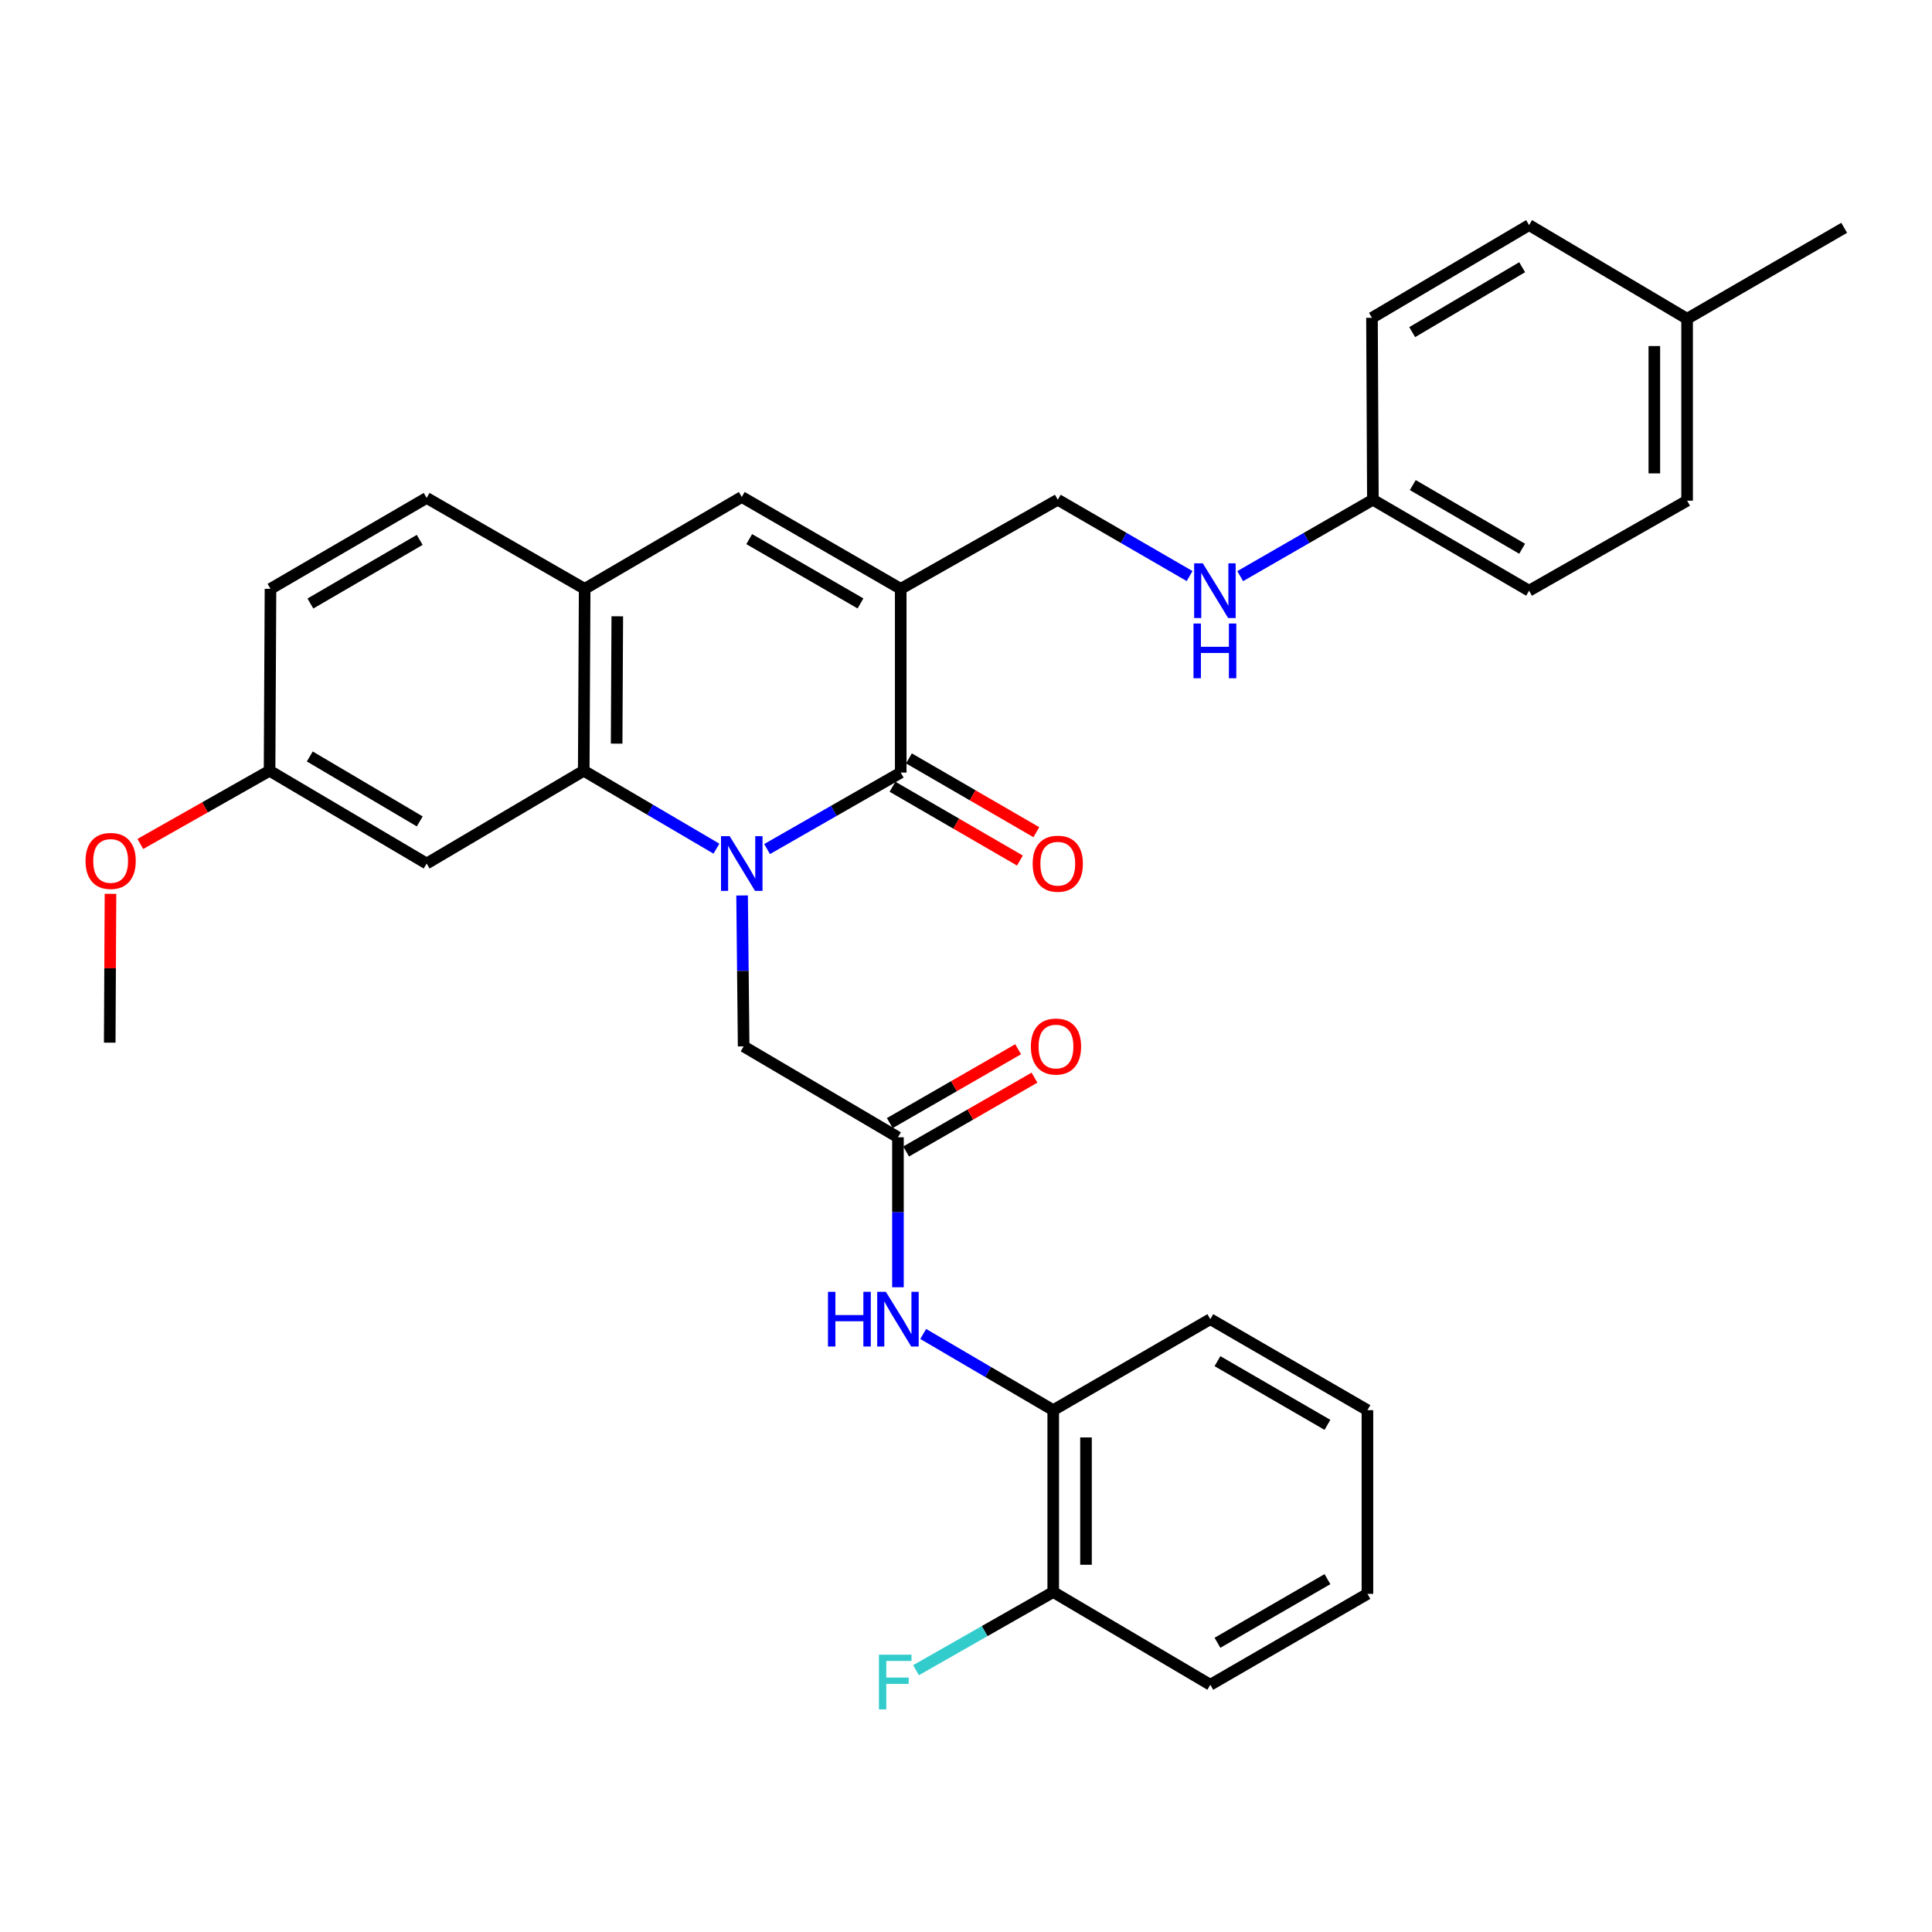 <?xml version='1.0' encoding='iso-8859-1'?>
<svg version='1.1' baseProfile='full'
              xmlns='http://www.w3.org/2000/svg'
                      xmlns:rdkit='http://www.rdkit.org/xml'
                      xmlns:xlink='http://www.w3.org/1999/xlink'
                  xml:space='preserve'
width='1000px' height='1000px' viewBox='0 0 1000 1000'>
<!-- END OF HEADER -->
<rect style='opacity:1.0;fill:#FFFFFF;stroke:none' width='1000' height='1000' x='0' y='0'> </rect>
<path class='bond-0' d='M 397.048,439.465 L 431.63,419.673' style='fill:none;fill-rule:evenodd;stroke:#0000FF;stroke-width:6px;stroke-linecap:butt;stroke-linejoin:miter;stroke-opacity:1' />
<path class='bond-0' d='M 431.63,419.673 L 466.212,399.881' style='fill:none;fill-rule:evenodd;stroke:#000000;stroke-width:6px;stroke-linecap:butt;stroke-linejoin:miter;stroke-opacity:1' />
<path class='bond-2' d='M 370.827,439.269 L 336.485,419.104' style='fill:none;fill-rule:evenodd;stroke:#0000FF;stroke-width:6px;stroke-linecap:butt;stroke-linejoin:miter;stroke-opacity:1' />
<path class='bond-2' d='M 336.485,419.104 L 302.144,398.939' style='fill:none;fill-rule:evenodd;stroke:#000000;stroke-width:6px;stroke-linecap:butt;stroke-linejoin:miter;stroke-opacity:1' />
<path class='bond-6' d='M 384.107,463.494 L 384.508,502.548' style='fill:none;fill-rule:evenodd;stroke:#0000FF;stroke-width:6px;stroke-linecap:butt;stroke-linejoin:miter;stroke-opacity:1' />
<path class='bond-6' d='M 384.508,502.548 L 384.908,541.603' style='fill:none;fill-rule:evenodd;stroke:#000000;stroke-width:6px;stroke-linecap:butt;stroke-linejoin:miter;stroke-opacity:1' />
<path class='bond-1' d='M 466.212,399.881 L 466.212,304.785' style='fill:none;fill-rule:evenodd;stroke:#000000;stroke-width:6px;stroke-linecap:butt;stroke-linejoin:miter;stroke-opacity:1' />
<path class='bond-11' d='M 461.963,407.218 L 494.936,426.317' style='fill:none;fill-rule:evenodd;stroke:#000000;stroke-width:6px;stroke-linecap:butt;stroke-linejoin:miter;stroke-opacity:1' />
<path class='bond-11' d='M 494.936,426.317 L 527.909,445.415' style='fill:none;fill-rule:evenodd;stroke:#FF0000;stroke-width:6px;stroke-linecap:butt;stroke-linejoin:miter;stroke-opacity:1' />
<path class='bond-11' d='M 470.462,392.544 L 503.435,411.642' style='fill:none;fill-rule:evenodd;stroke:#000000;stroke-width:6px;stroke-linecap:butt;stroke-linejoin:miter;stroke-opacity:1' />
<path class='bond-11' d='M 503.435,411.642 L 536.408,430.741' style='fill:none;fill-rule:evenodd;stroke:#FF0000;stroke-width:6px;stroke-linecap:butt;stroke-linejoin:miter;stroke-opacity:1' />
<path class='bond-9' d='M 466.212,304.785 L 547.507,258.668' style='fill:none;fill-rule:evenodd;stroke:#000000;stroke-width:6px;stroke-linecap:butt;stroke-linejoin:miter;stroke-opacity:1' />
<path class='bond-32' d='M 466.212,304.785 L 383.938,257.236' style='fill:none;fill-rule:evenodd;stroke:#000000;stroke-width:6px;stroke-linecap:butt;stroke-linejoin:miter;stroke-opacity:1' />
<path class='bond-32' d='M 445.386,312.335 L 387.794,279.051' style='fill:none;fill-rule:evenodd;stroke:#000000;stroke-width:6px;stroke-linecap:butt;stroke-linejoin:miter;stroke-opacity:1' />
<path class='bond-4' d='M 302.144,398.939 L 302.624,304.785' style='fill:none;fill-rule:evenodd;stroke:#000000;stroke-width:6px;stroke-linecap:butt;stroke-linejoin:miter;stroke-opacity:1' />
<path class='bond-4' d='M 319.174,384.903 L 319.51,318.994' style='fill:none;fill-rule:evenodd;stroke:#000000;stroke-width:6px;stroke-linecap:butt;stroke-linejoin:miter;stroke-opacity:1' />
<path class='bond-8' d='M 302.144,398.939 L 220.83,446.968' style='fill:none;fill-rule:evenodd;stroke:#000000;stroke-width:6px;stroke-linecap:butt;stroke-linejoin:miter;stroke-opacity:1' />
<path class='bond-3' d='M 383.938,257.236 L 302.624,304.785' style='fill:none;fill-rule:evenodd;stroke:#000000;stroke-width:6px;stroke-linecap:butt;stroke-linejoin:miter;stroke-opacity:1' />
<path class='bond-15' d='M 302.624,304.785 L 220.83,257.726' style='fill:none;fill-rule:evenodd;stroke:#000000;stroke-width:6px;stroke-linecap:butt;stroke-linejoin:miter;stroke-opacity:1' />
<path class='bond-5' d='M 464.78,588.661 L 384.908,541.603' style='fill:none;fill-rule:evenodd;stroke:#000000;stroke-width:6px;stroke-linecap:butt;stroke-linejoin:miter;stroke-opacity:1' />
<path class='bond-7' d='M 464.78,588.661 L 464.78,627.472' style='fill:none;fill-rule:evenodd;stroke:#000000;stroke-width:6px;stroke-linecap:butt;stroke-linejoin:miter;stroke-opacity:1' />
<path class='bond-7' d='M 464.78,627.472 L 464.78,666.283' style='fill:none;fill-rule:evenodd;stroke:#0000FF;stroke-width:6px;stroke-linecap:butt;stroke-linejoin:miter;stroke-opacity:1' />
<path class='bond-13' d='M 469.009,596.011 L 502.226,576.9' style='fill:none;fill-rule:evenodd;stroke:#000000;stroke-width:6px;stroke-linecap:butt;stroke-linejoin:miter;stroke-opacity:1' />
<path class='bond-13' d='M 502.226,576.9 L 535.444,557.789' style='fill:none;fill-rule:evenodd;stroke:#FF0000;stroke-width:6px;stroke-linecap:butt;stroke-linejoin:miter;stroke-opacity:1' />
<path class='bond-13' d='M 460.552,581.312 L 493.769,562.201' style='fill:none;fill-rule:evenodd;stroke:#000000;stroke-width:6px;stroke-linecap:butt;stroke-linejoin:miter;stroke-opacity:1' />
<path class='bond-13' d='M 493.769,562.201 L 526.987,543.09' style='fill:none;fill-rule:evenodd;stroke:#FF0000;stroke-width:6px;stroke-linecap:butt;stroke-linejoin:miter;stroke-opacity:1' />
<path class='bond-10' d='M 477.849,690.455 L 511.5,710.174' style='fill:none;fill-rule:evenodd;stroke:#0000FF;stroke-width:6px;stroke-linecap:butt;stroke-linejoin:miter;stroke-opacity:1' />
<path class='bond-10' d='M 511.5,710.174 L 545.152,729.893' style='fill:none;fill-rule:evenodd;stroke:#000000;stroke-width:6px;stroke-linecap:butt;stroke-linejoin:miter;stroke-opacity:1' />
<path class='bond-16' d='M 220.83,446.968 L 139.526,398.939' style='fill:none;fill-rule:evenodd;stroke:#000000;stroke-width:6px;stroke-linecap:butt;stroke-linejoin:miter;stroke-opacity:1' />
<path class='bond-16' d='M 217.26,425.163 L 160.347,391.543' style='fill:none;fill-rule:evenodd;stroke:#000000;stroke-width:6px;stroke-linecap:butt;stroke-linejoin:miter;stroke-opacity:1' />
<path class='bond-12' d='M 547.507,258.668 L 581.624,278.418' style='fill:none;fill-rule:evenodd;stroke:#000000;stroke-width:6px;stroke-linecap:butt;stroke-linejoin:miter;stroke-opacity:1' />
<path class='bond-12' d='M 581.624,278.418 L 615.741,298.168' style='fill:none;fill-rule:evenodd;stroke:#0000FF;stroke-width:6px;stroke-linecap:butt;stroke-linejoin:miter;stroke-opacity:1' />
<path class='bond-14' d='M 545.152,729.893 L 545.152,824.038' style='fill:none;fill-rule:evenodd;stroke:#000000;stroke-width:6px;stroke-linecap:butt;stroke-linejoin:miter;stroke-opacity:1' />
<path class='bond-14' d='M 562.11,744.015 L 562.11,809.916' style='fill:none;fill-rule:evenodd;stroke:#000000;stroke-width:6px;stroke-linecap:butt;stroke-linejoin:miter;stroke-opacity:1' />
<path class='bond-26' d='M 545.152,729.893 L 626.456,682.797' style='fill:none;fill-rule:evenodd;stroke:#000000;stroke-width:6px;stroke-linecap:butt;stroke-linejoin:miter;stroke-opacity:1' />
<path class='bond-17' d='M 641.929,298.205 L 676.267,278.437' style='fill:none;fill-rule:evenodd;stroke:#0000FF;stroke-width:6px;stroke-linecap:butt;stroke-linejoin:miter;stroke-opacity:1' />
<path class='bond-17' d='M 676.267,278.437 L 710.605,258.668' style='fill:none;fill-rule:evenodd;stroke:#000000;stroke-width:6px;stroke-linecap:butt;stroke-linejoin:miter;stroke-opacity:1' />
<path class='bond-18' d='M 545.152,824.038 L 509.641,844.263' style='fill:none;fill-rule:evenodd;stroke:#000000;stroke-width:6px;stroke-linecap:butt;stroke-linejoin:miter;stroke-opacity:1' />
<path class='bond-18' d='M 509.641,844.263 L 474.131,864.489' style='fill:none;fill-rule:evenodd;stroke:#33CCCC;stroke-width:6px;stroke-linecap:butt;stroke-linejoin:miter;stroke-opacity:1' />
<path class='bond-27' d='M 545.152,824.038 L 626.456,872.038' style='fill:none;fill-rule:evenodd;stroke:#000000;stroke-width:6px;stroke-linecap:butt;stroke-linejoin:miter;stroke-opacity:1' />
<path class='bond-33' d='M 220.83,257.726 L 140.007,304.785' style='fill:none;fill-rule:evenodd;stroke:#000000;stroke-width:6px;stroke-linecap:butt;stroke-linejoin:miter;stroke-opacity:1' />
<path class='bond-33' d='M 217.24,279.44 L 160.663,312.381' style='fill:none;fill-rule:evenodd;stroke:#000000;stroke-width:6px;stroke-linecap:butt;stroke-linejoin:miter;stroke-opacity:1' />
<path class='bond-19' d='M 139.526,398.939 L 140.007,304.785' style='fill:none;fill-rule:evenodd;stroke:#000000;stroke-width:6px;stroke-linecap:butt;stroke-linejoin:miter;stroke-opacity:1' />
<path class='bond-25' d='M 139.526,398.939 L 106.08,417.886' style='fill:none;fill-rule:evenodd;stroke:#000000;stroke-width:6px;stroke-linecap:butt;stroke-linejoin:miter;stroke-opacity:1' />
<path class='bond-25' d='M 106.08,417.886 L 72.634,436.833' style='fill:none;fill-rule:evenodd;stroke:#FF0000;stroke-width:6px;stroke-linecap:butt;stroke-linejoin:miter;stroke-opacity:1' />
<path class='bond-21' d='M 710.605,258.668 L 710.134,164.505' style='fill:none;fill-rule:evenodd;stroke:#000000;stroke-width:6px;stroke-linecap:butt;stroke-linejoin:miter;stroke-opacity:1' />
<path class='bond-22' d='M 710.605,258.668 L 791.447,305.746' style='fill:none;fill-rule:evenodd;stroke:#000000;stroke-width:6px;stroke-linecap:butt;stroke-linejoin:miter;stroke-opacity:1' />
<path class='bond-22' d='M 731.265,251.076 L 787.855,284.03' style='fill:none;fill-rule:evenodd;stroke:#000000;stroke-width:6px;stroke-linecap:butt;stroke-linejoin:miter;stroke-opacity:1' />
<path class='bond-20' d='M 873.241,164.995 L 873.241,259.149' style='fill:none;fill-rule:evenodd;stroke:#000000;stroke-width:6px;stroke-linecap:butt;stroke-linejoin:miter;stroke-opacity:1' />
<path class='bond-20' d='M 856.283,179.118 L 856.283,245.026' style='fill:none;fill-rule:evenodd;stroke:#000000;stroke-width:6px;stroke-linecap:butt;stroke-linejoin:miter;stroke-opacity:1' />
<path class='bond-28' d='M 873.241,164.995 L 954.545,117.917' style='fill:none;fill-rule:evenodd;stroke:#000000;stroke-width:6px;stroke-linecap:butt;stroke-linejoin:miter;stroke-opacity:1' />
<path class='bond-35' d='M 873.241,164.995 L 791.447,116.504' style='fill:none;fill-rule:evenodd;stroke:#000000;stroke-width:6px;stroke-linecap:butt;stroke-linejoin:miter;stroke-opacity:1' />
<path class='bond-23' d='M 710.134,164.505 L 791.447,116.504' style='fill:none;fill-rule:evenodd;stroke:#000000;stroke-width:6px;stroke-linecap:butt;stroke-linejoin:miter;stroke-opacity:1' />
<path class='bond-23' d='M 730.952,171.908 L 787.871,138.308' style='fill:none;fill-rule:evenodd;stroke:#000000;stroke-width:6px;stroke-linecap:butt;stroke-linejoin:miter;stroke-opacity:1' />
<path class='bond-24' d='M 791.447,305.746 L 873.241,259.149' style='fill:none;fill-rule:evenodd;stroke:#000000;stroke-width:6px;stroke-linecap:butt;stroke-linejoin:miter;stroke-opacity:1' />
<path class='bond-29' d='M 57.184,462.65 L 56.987,501.165' style='fill:none;fill-rule:evenodd;stroke:#FF0000;stroke-width:6px;stroke-linecap:butt;stroke-linejoin:miter;stroke-opacity:1' />
<path class='bond-29' d='M 56.987,501.165 L 56.79,539.681' style='fill:none;fill-rule:evenodd;stroke:#000000;stroke-width:6px;stroke-linecap:butt;stroke-linejoin:miter;stroke-opacity:1' />
<path class='bond-30' d='M 626.456,682.797 L 707.779,729.893' style='fill:none;fill-rule:evenodd;stroke:#000000;stroke-width:6px;stroke-linecap:butt;stroke-linejoin:miter;stroke-opacity:1' />
<path class='bond-30' d='M 630.156,704.536 L 687.082,737.503' style='fill:none;fill-rule:evenodd;stroke:#000000;stroke-width:6px;stroke-linecap:butt;stroke-linejoin:miter;stroke-opacity:1' />
<path class='bond-34' d='M 626.456,872.038 L 707.779,824.98' style='fill:none;fill-rule:evenodd;stroke:#000000;stroke-width:6px;stroke-linecap:butt;stroke-linejoin:miter;stroke-opacity:1' />
<path class='bond-34' d='M 630.161,850.302 L 687.087,817.361' style='fill:none;fill-rule:evenodd;stroke:#000000;stroke-width:6px;stroke-linecap:butt;stroke-linejoin:miter;stroke-opacity:1' />
<path class='bond-31' d='M 707.779,729.893 L 707.779,824.98' style='fill:none;fill-rule:evenodd;stroke:#000000;stroke-width:6px;stroke-linecap:butt;stroke-linejoin:miter;stroke-opacity:1' />
<path  class='atom-0' d='M 377.678 432.808
L 386.958 447.808
Q 387.878 449.288, 389.358 451.968
Q 390.838 454.648, 390.918 454.808
L 390.918 432.808
L 394.678 432.808
L 394.678 461.128
L 390.798 461.128
L 380.838 444.728
Q 379.678 442.808, 378.438 440.608
Q 377.238 438.408, 376.878 437.728
L 376.878 461.128
L 373.198 461.128
L 373.198 432.808
L 377.678 432.808
' fill='#0000FF'/>
<path  class='atom-8' d='M 428.56 668.637
L 432.4 668.637
L 432.4 680.677
L 446.88 680.677
L 446.88 668.637
L 450.72 668.637
L 450.72 696.957
L 446.88 696.957
L 446.88 683.877
L 432.4 683.877
L 432.4 696.957
L 428.56 696.957
L 428.56 668.637
' fill='#0000FF'/>
<path  class='atom-8' d='M 458.52 668.637
L 467.8 683.637
Q 468.72 685.117, 470.2 687.797
Q 471.68 690.477, 471.76 690.637
L 471.76 668.637
L 475.52 668.637
L 475.52 696.957
L 471.64 696.957
L 461.68 680.557
Q 460.52 678.637, 459.28 676.437
Q 458.08 674.237, 457.72 673.557
L 457.72 696.957
L 454.04 696.957
L 454.04 668.637
L 458.52 668.637
' fill='#0000FF'/>
<path  class='atom-12' d='M 534.507 447.048
Q 534.507 440.248, 537.867 436.448
Q 541.227 432.648, 547.507 432.648
Q 553.787 432.648, 557.147 436.448
Q 560.507 440.248, 560.507 447.048
Q 560.507 453.928, 557.107 457.848
Q 553.707 461.728, 547.507 461.728
Q 541.267 461.728, 537.867 457.848
Q 534.507 453.968, 534.507 447.048
M 547.507 458.528
Q 551.827 458.528, 554.147 455.648
Q 556.507 452.728, 556.507 447.048
Q 556.507 441.488, 554.147 438.688
Q 551.827 435.848, 547.507 435.848
Q 543.187 435.848, 540.827 438.648
Q 538.507 441.448, 538.507 447.048
Q 538.507 452.768, 540.827 455.648
Q 543.187 458.528, 547.507 458.528
' fill='#FF0000'/>
<path  class='atom-13' d='M 622.57 291.586
L 631.85 306.586
Q 632.77 308.066, 634.25 310.746
Q 635.73 313.426, 635.81 313.586
L 635.81 291.586
L 639.57 291.586
L 639.57 319.906
L 635.69 319.906
L 625.73 303.506
Q 624.57 301.586, 623.33 299.386
Q 622.13 297.186, 621.77 296.506
L 621.77 319.906
L 618.09 319.906
L 618.09 291.586
L 622.57 291.586
' fill='#0000FF'/>
<path  class='atom-13' d='M 617.75 322.738
L 621.59 322.738
L 621.59 334.778
L 636.07 334.778
L 636.07 322.738
L 639.91 322.738
L 639.91 351.058
L 636.07 351.058
L 636.07 337.978
L 621.59 337.978
L 621.59 351.058
L 617.75 351.058
L 617.75 322.738
' fill='#0000FF'/>
<path  class='atom-14' d='M 533.574 541.683
Q 533.574 534.883, 536.934 531.083
Q 540.294 527.283, 546.574 527.283
Q 552.854 527.283, 556.214 531.083
Q 559.574 534.883, 559.574 541.683
Q 559.574 548.563, 556.174 552.483
Q 552.774 556.363, 546.574 556.363
Q 540.334 556.363, 536.934 552.483
Q 533.574 548.603, 533.574 541.683
M 546.574 553.163
Q 550.894 553.163, 553.214 550.283
Q 555.574 547.363, 555.574 541.683
Q 555.574 536.123, 553.214 533.323
Q 550.894 530.483, 546.574 530.483
Q 542.254 530.483, 539.894 533.283
Q 537.574 536.083, 537.574 541.683
Q 537.574 547.403, 539.894 550.283
Q 542.254 553.163, 546.574 553.163
' fill='#FF0000'/>
<path  class='atom-19' d='M 454.938 856.465
L 471.778 856.465
L 471.778 859.705
L 458.738 859.705
L 458.738 868.305
L 470.338 868.305
L 470.338 871.585
L 458.738 871.585
L 458.738 884.785
L 454.938 884.785
L 454.938 856.465
' fill='#33CCCC'/>
<path  class='atom-26' d='M 44.271 445.616
Q 44.271 438.816, 47.631 435.016
Q 50.991 431.216, 57.271 431.216
Q 63.551 431.216, 66.911 435.016
Q 70.271 438.816, 70.271 445.616
Q 70.271 452.496, 66.871 456.416
Q 63.471 460.296, 57.271 460.296
Q 51.031 460.296, 47.631 456.416
Q 44.271 452.536, 44.271 445.616
M 57.271 457.096
Q 61.591 457.096, 63.911 454.216
Q 66.271 451.296, 66.271 445.616
Q 66.271 440.056, 63.911 437.256
Q 61.591 434.416, 57.271 434.416
Q 52.951 434.416, 50.591 437.216
Q 48.271 440.016, 48.271 445.616
Q 48.271 451.336, 50.591 454.216
Q 52.951 457.096, 57.271 457.096
' fill='#FF0000'/>
</svg>
